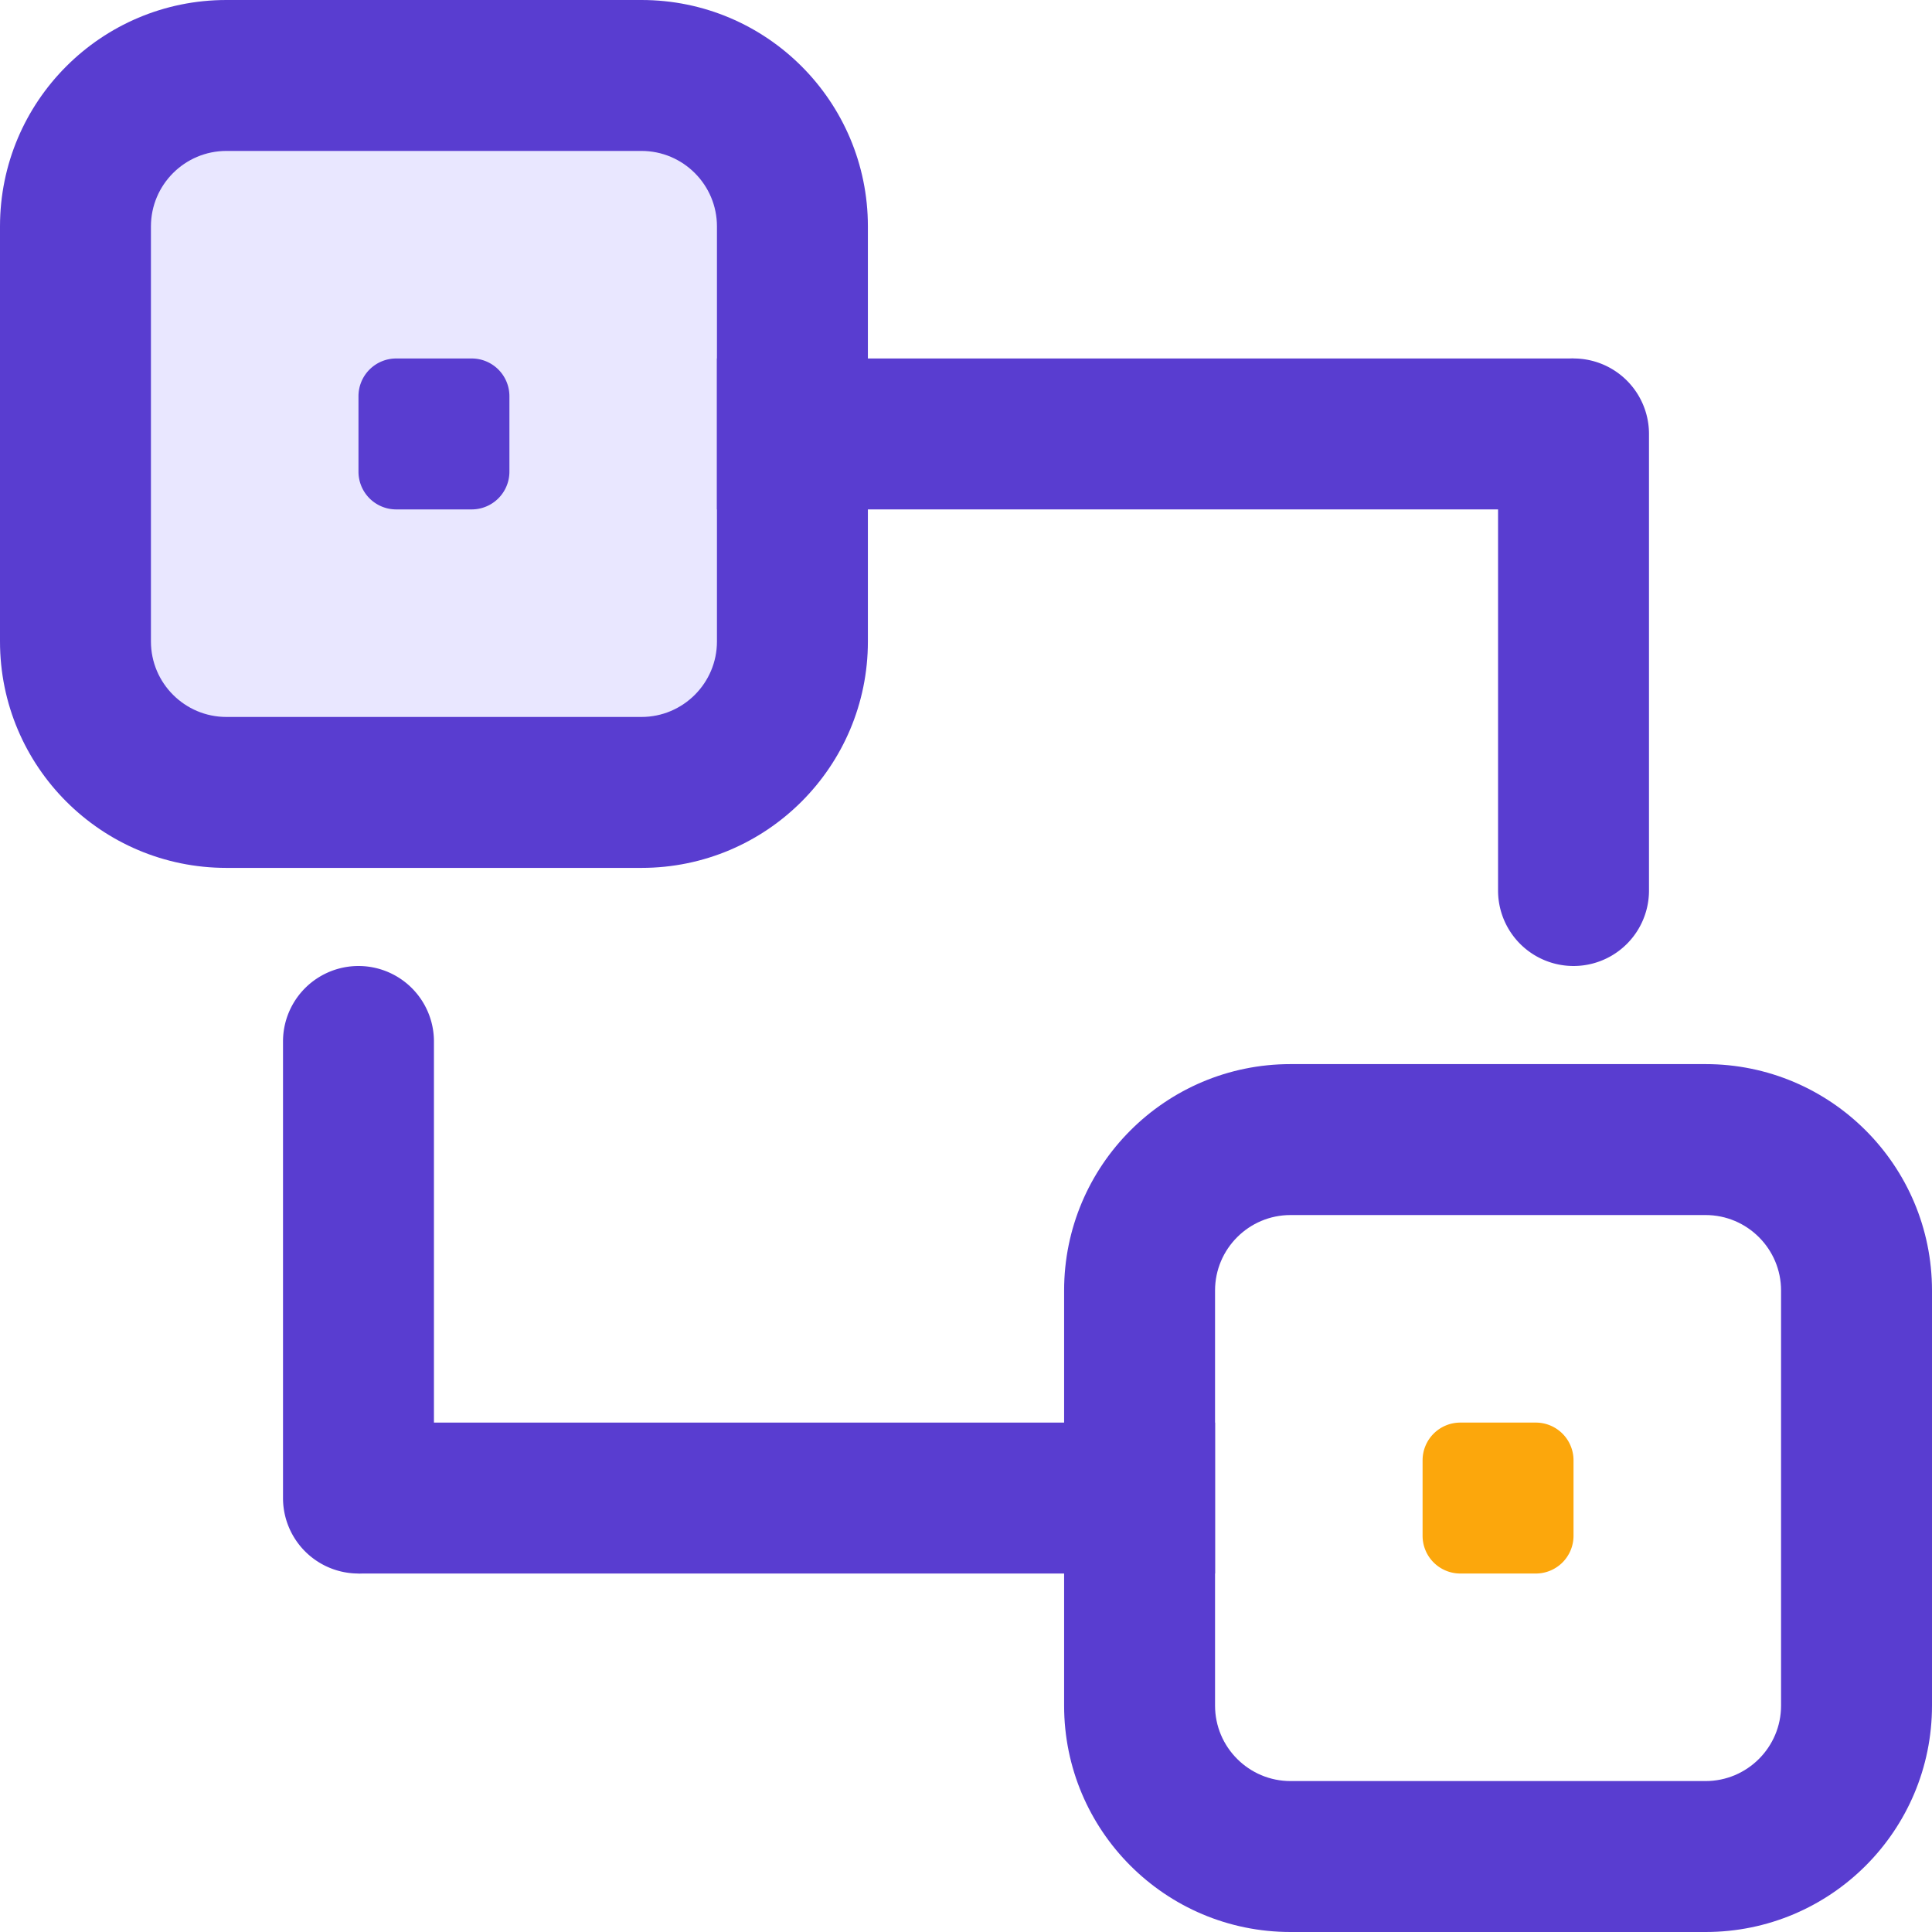 <?xml version="1.0" standalone="no"?><!DOCTYPE svg PUBLIC "-//W3C//DTD SVG 1.1//EN" "http://www.w3.org/Graphics/SVG/1.1/DTD/svg11.dtd"><svg t="1727423868100" class="icon" viewBox="0 0 1024 1024" version="1.1" xmlns="http://www.w3.org/2000/svg" p-id="11242" xmlns:xlink="http://www.w3.org/1999/xlink" width="256" height="256"><path d="M340 420H120c-44.112 0-80-35.888-80-80V120c0-44.112 35.888-80 80-80h220c44.112 0 80 35.888 80 80v220c0 44.112-35.888 80-80 80z" fill="#e9e7ff" p-id="11244"></path><path d="M120 80c-22.056 0-40 17.944-40 40v220c0 22.056 17.944 40 40 40h220c22.056 0 40-17.944 40-40V120c0-22.056-17.944-40-40-40H120m0-80h220c66.274 0 120 53.726 120 120v220c0 66.274-53.726 120-120 120H120c-66.274 0-120-53.726-120-120V120C0 53.726 53.726 0 120 0z" fill="#593dd0" p-id="11245"></path><path d="M684 644c-22.056 0-40 17.944-40 40v220c0 22.056 17.944 40 40 40h220c22.056 0 40-17.944 40-40V684c0-22.056-17.944-40-40-40H684m0-80h220c66.274 0 120 53.726 120 120v220c0 66.274-53.726 120-120 120H684c-66.274 0-120-53.726-120-120V684c0-66.274 53.726-120 120-120z" fill="#593dd0" p-id="11247"></path><path d="M644 834H190v-80h454z" fill="#593dd0" p-id="11248"></path><path d="M834 270H380V190h454z" fill="#593dd0" p-id="11249"></path><path d="M874 230v242a40 40 0 0 1-80 0V230a40 40 0 0 1 80 0z" fill="#593dd0" p-id="11250"></path><path d="M230 552v242a40 40 0 0 1-80 0V552a40 40 0 0 1 80 0z" fill="#593dd0" p-id="11251"></path><path d="M774 754h40a20 20 0 0 1 20 20v40a20 20 0 0 1-20 20h-40a20 20 0 0 1-20-20v-40a20 20 0 0 1 20-20z" fill="#fca70c" p-id="11252"></path><path d="M210 190h40a20 20 0 0 1 20 20v40a20 20 0 0 1-20 20h-40a20 20 0 0 1-20-20v-40a20 20 0 0 1 20-20z" fill="#593dd0" p-id="11253"></path></svg>